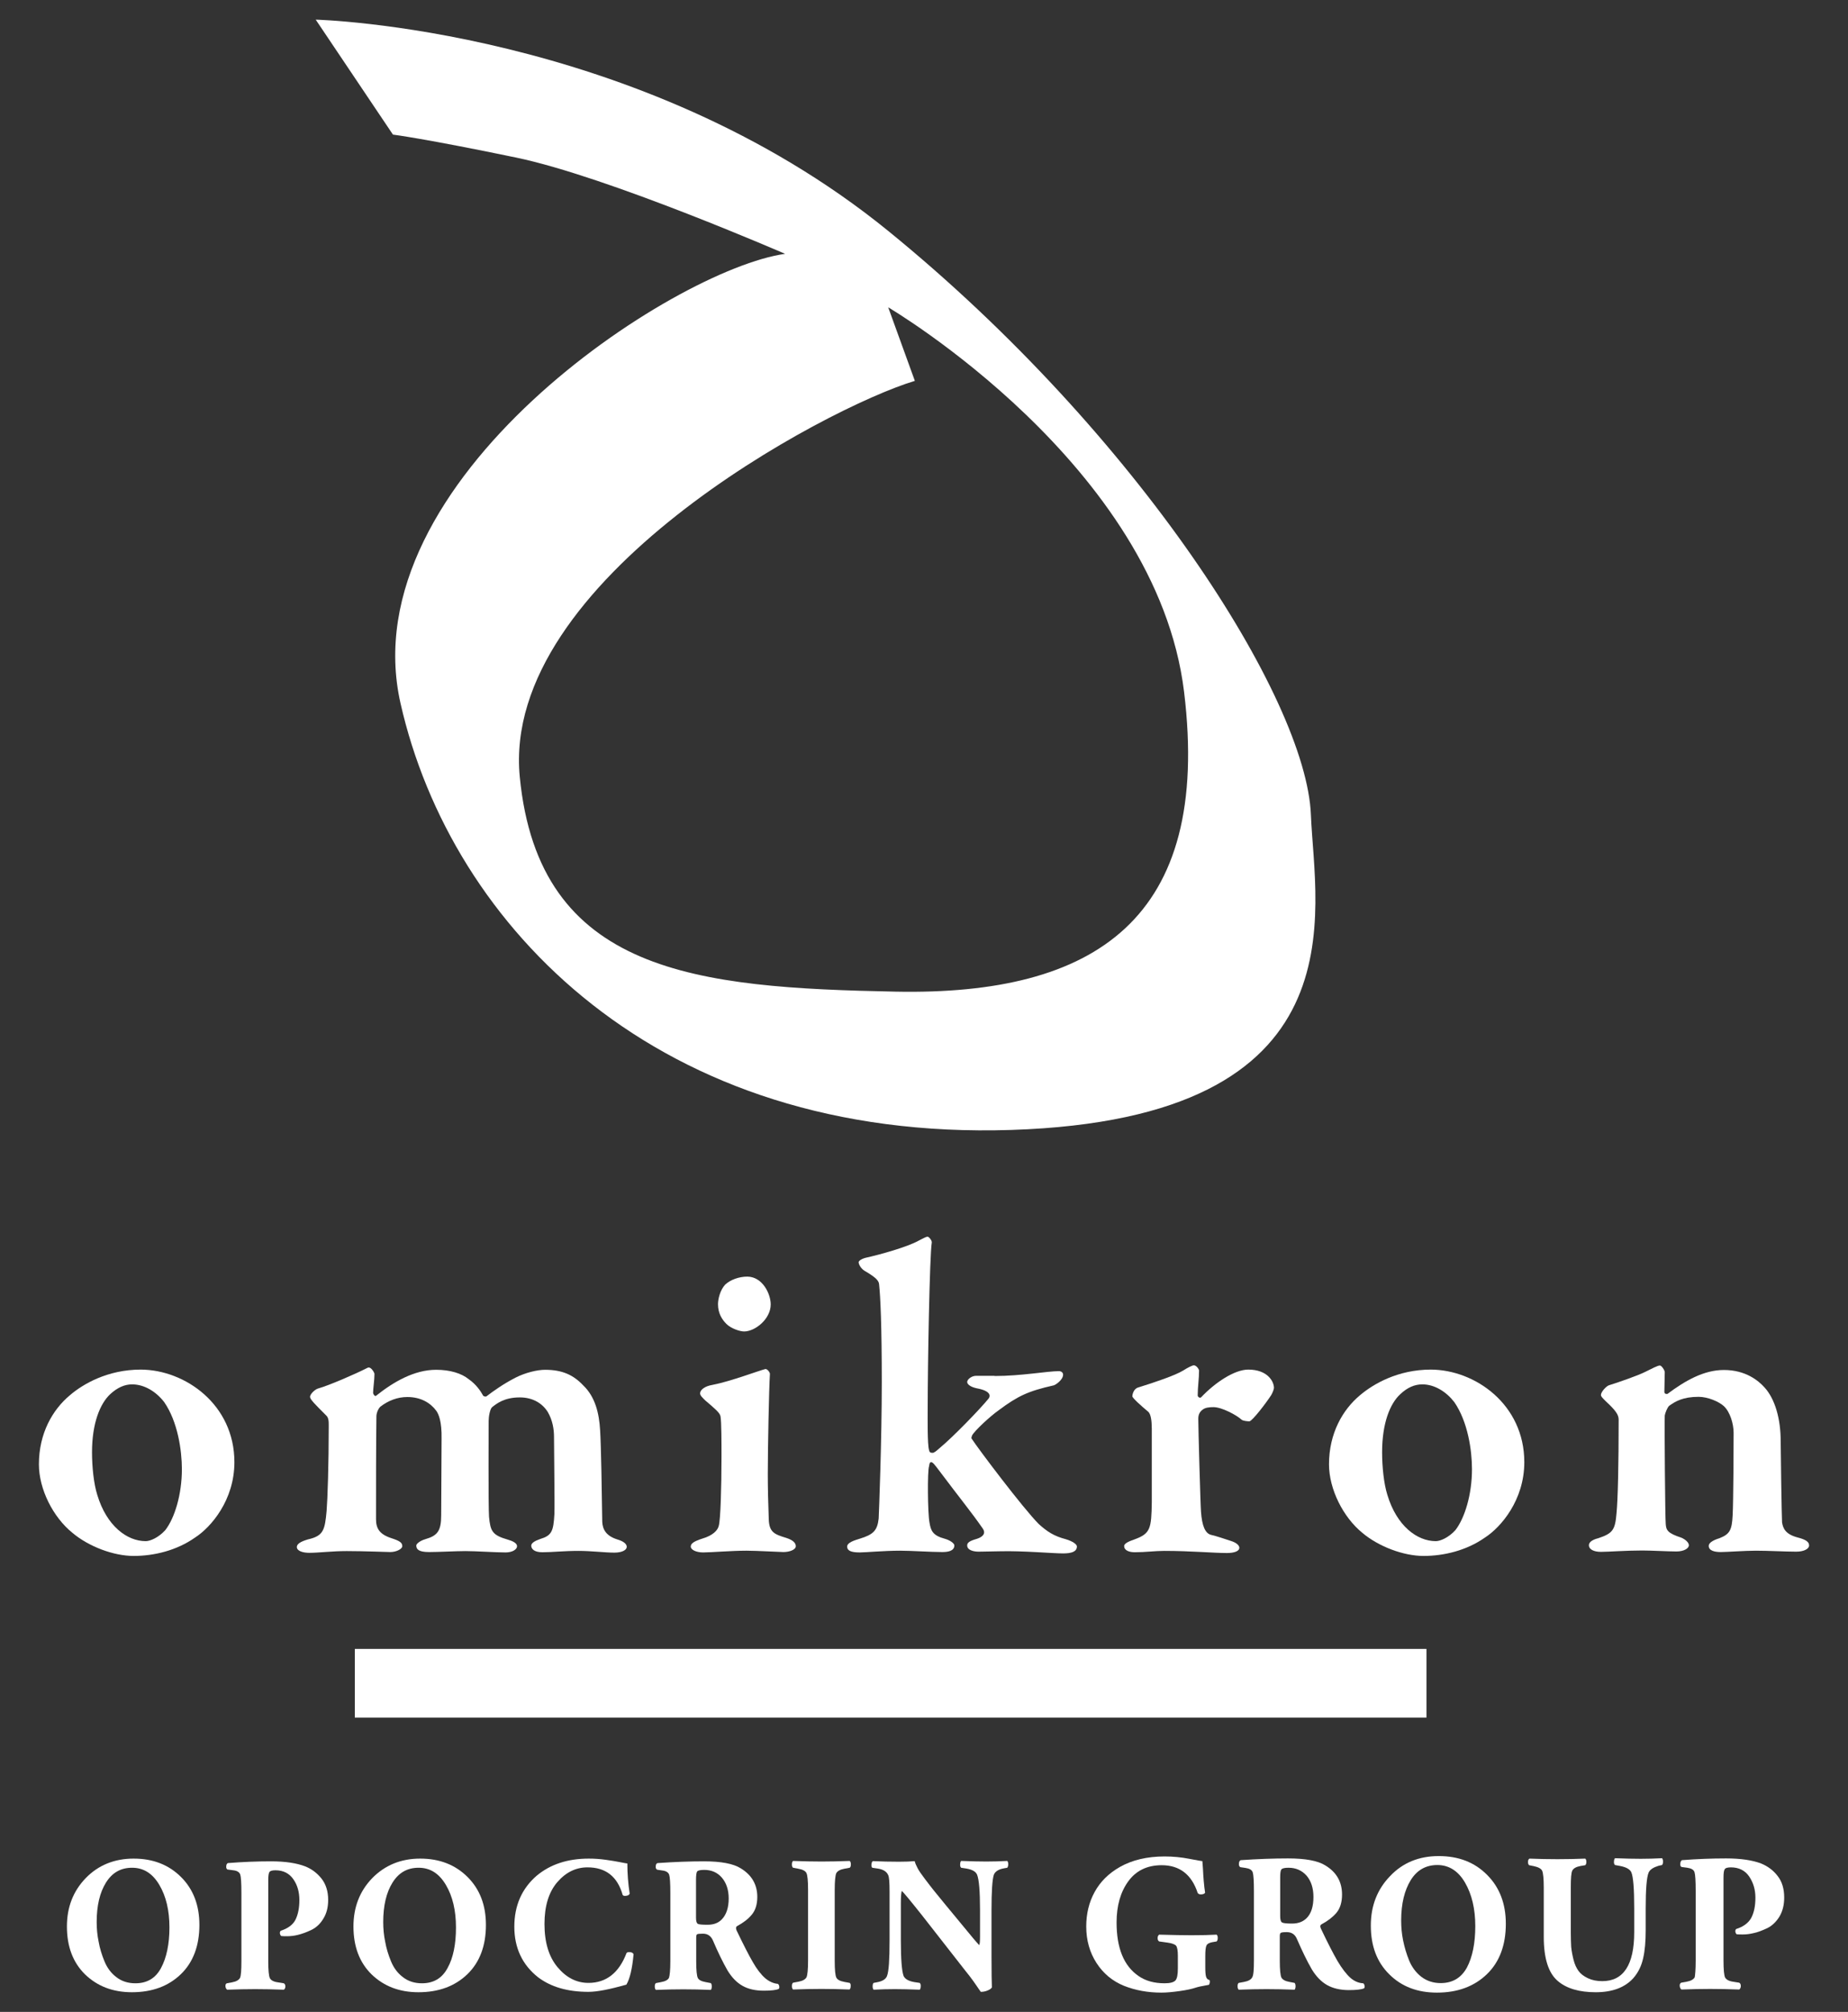 <?xml version="1.0" encoding="UTF-8"?> <svg xmlns="http://www.w3.org/2000/svg" xmlns:xlink="http://www.w3.org/1999/xlink" version="1.0" id="Livello_1" x="0px" y="0px" width="95px" height="103.43px" viewBox="0 0 95 103.43" xml:space="preserve"><rect x="0" y="0" width="95" height="103.43" fill="#333333" stroke="none"/> <g> <path fill="#FFFFFF" d="M5.67,71.67c-0.52,0.48-0.94,1.49-0.94,2.99c0,0.75,0.09,1.62,0.27,2.19c0.48,1.6,1.53,2.38,2.49,2.38 c0.23,0,0.66-0.18,1.01-0.57c0.48-0.62,0.85-1.83,0.85-3.13c0-0.96-0.21-2.44-0.91-3.45c-0.41-0.53-1.01-0.91-1.65-0.91 C6.41,71.17,6.04,71.33,5.67,71.67 M12.05,75.17c0,1.94-1.19,3.34-2.03,3.88c-0.94,0.66-2.1,0.94-3.15,0.94 c-1.03,0-2.31-0.48-3.15-1.19C2.73,78,2,76.56,2,75.28c0-1.6,0.71-2.81,1.58-3.54c0.68-0.59,1.96-1.33,3.66-1.33 C9.51,70.42,12.05,72.2,12.05,75.17"></path> <path fill="#FFFFFF" d="M16.36,71.38c0.57-0.16,1.92-0.75,2.47-1.03c0.11-0.07,0.16-0.05,0.21-0.02c0.11,0.07,0.21,0.25,0.21,0.3 c0,0.32-0.07,0.75-0.07,0.98c0,0.05,0.09,0.21,0.16,0.14c0.89-0.71,1.96-1.33,3.08-1.33c0.71,0,1.3,0.18,1.67,0.48 c0.39,0.27,0.62,0.62,0.73,0.82c0.02,0.07,0.14,0.09,0.18,0.07c0.39-0.3,0.91-0.66,1.49-0.96c0.53-0.27,1.14-0.41,1.53-0.41 c0.89,0,1.46,0.27,1.96,0.8c0.62,0.59,0.82,1.44,0.87,2.31c0.05,0.75,0.09,3.24,0.11,4.71c0.02,0.39,0.2,0.73,0.8,0.91 c0.3,0.09,0.46,0.23,0.46,0.37c0,0.16-0.23,0.3-0.64,0.3c-0.46,0-1.21-0.09-1.83-0.09c-0.78,0-1.35,0.07-1.87,0.07 c-0.43,0-0.57-0.18-0.57-0.34c0-0.14,0.2-0.25,0.46-0.34c0.59-0.18,0.68-0.39,0.73-1.28c0.02-0.59-0.02-3.22-0.02-3.97 c0-0.39-0.07-0.85-0.32-1.28c-0.27-0.43-0.75-0.75-1.44-0.75c-0.8,0-1.19,0.32-1.42,0.5c-0.11,0.09-0.18,0.48-0.18,0.71 c0,0.16-0.02,4.43,0.02,4.93c0.07,0.73,0.16,0.94,0.96,1.17c0.25,0.07,0.48,0.18,0.48,0.34c0,0.16-0.23,0.32-0.59,0.32 c-0.5,0-1.53-0.07-2.06-0.07c-0.48,0-1.39,0.05-1.87,0.05c-0.57,0-0.66-0.16-0.66-0.34c0-0.07,0.16-0.23,0.46-0.32 c0.62-0.18,0.82-0.41,0.82-1.23l0.02-3.91c0.02-0.94-0.16-1.3-0.27-1.46c-0.3-0.41-0.8-0.71-1.49-0.71c-0.5,0-0.98,0.18-1.39,0.5 c-0.11,0.11-0.2,0.32-0.2,0.5c-0.02,1.49-0.02,3.54-0.02,5.28c0,0.48,0.18,0.78,0.8,0.98c0.43,0.14,0.55,0.23,0.55,0.41 c0,0.14-0.3,0.3-0.62,0.3c-0.09,0-1.37-0.05-2.24-0.05c-0.75,0-1.44,0.09-1.92,0.09c-0.32,0-0.64-0.09-0.64-0.3 c0-0.14,0.16-0.27,0.57-0.39c0.8-0.18,0.87-0.48,0.96-1.46c0.05-0.62,0.11-2.38,0.11-4.39c0-0.21,0-0.41-0.14-0.53 c-0.55-0.55-0.82-0.82-0.82-0.94C15.93,71.67,16.2,71.42,16.36,71.38"></path> <path fill="#FFFFFF" d="M39.62,67.06c0,0.75-0.8,1.39-1.37,1.39c-0.2,0-0.66-0.14-0.91-0.39c-0.23-0.23-0.43-0.55-0.43-1.01 c0-0.27,0.11-0.73,0.37-1.01c0.27-0.25,0.71-0.41,1.14-0.41C39.21,65.64,39.62,66.53,39.62,67.06 M36.15,79.81 c-0.37,0-0.64-0.14-0.64-0.3c0-0.16,0.16-0.27,0.59-0.41c0.55-0.16,0.8-0.43,0.85-0.66c0.09-0.32,0.14-1.94,0.14-3.56 c0-0.68,0-1.78-0.05-2.06c-0.02-0.18-0.3-0.41-0.78-0.82c-0.14-0.14-0.27-0.25-0.27-0.37c0-0.18,0.25-0.37,0.62-0.43 c0.94-0.18,2.38-0.73,2.74-0.82c0.11,0,0.23,0.18,0.23,0.25c-0.05,0.78-0.11,3.84-0.11,5.16c0,0.71,0.02,1.51,0.05,2.31 c0.02,0.68,0.3,0.78,0.89,0.96c0.34,0.11,0.5,0.25,0.5,0.43c0,0.18-0.32,0.3-0.64,0.3c-0.16,0-1.39-0.07-1.9-0.07 C37.63,79.72,36.53,79.81,36.15,79.81"></path> <path fill="#FFFFFF" d="M51.13,70.74c1.37,0,2.7-0.25,3.31-0.25c0.11,0,0.21,0.07,0.21,0.18c0,0.27-0.39,0.53-0.48,0.55 c-1.33,0.3-1.85,0.55-2.83,1.28c-0.43,0.3-1.26,1.07-1.37,1.3c-0.02,0.05-0.05,0.14-0.02,0.16c0.32,0.5,2.65,3.59,3.45,4.39 c0.43,0.39,0.78,0.62,1.39,0.78c0.37,0.11,0.57,0.27,0.57,0.37c0,0.27-0.27,0.36-0.71,0.36c-0.55,0-2.06-0.14-3.24-0.11l-1.1,0.02 c-0.25,0-0.59-0.07-0.59-0.32c0-0.14,0.11-0.23,0.5-0.34c0.34-0.11,0.46-0.3,0.3-0.53c-0.59-0.85-1.14-1.51-2.22-2.95 c-0.23-0.3-0.34-0.46-0.43-0.46c-0.09,0-0.09,0.11-0.11,0.21c-0.09,0.25-0.07,2.4,0.02,2.88c0.07,0.43,0.16,0.68,0.8,0.85 c0.25,0.07,0.48,0.23,0.48,0.34c0,0.3-0.36,0.34-0.62,0.34c-0.57,0-1.6-0.07-2.17-0.07c-0.8,0-1.78,0.09-2.08,0.09 c-0.48,0-0.64-0.11-0.64-0.3c0-0.21,0.37-0.32,0.66-0.41c0.68-0.21,0.89-0.41,0.96-1.03c0.02-0.43,0.16-4.02,0.16-7.01 c0-2.95-0.07-4.41-0.14-5.05c-0.02-0.16-0.14-0.32-0.68-0.64c-0.23-0.11-0.37-0.36-0.37-0.48c0-0.07,0.16-0.18,0.37-0.23 c0.73-0.16,2.12-0.55,2.7-0.87c0.23-0.11,0.37-0.21,0.48-0.21c0.07,0,0.23,0.21,0.21,0.3c-0.11,0.66-0.21,6.26-0.21,8.5 c0,0.55-0.02,1.87,0.07,2.17c0.02,0.11,0.07,0.14,0.18,0.14c0.09,0,0.21-0.11,0.37-0.25c0.69-0.57,2.1-2.03,2.51-2.54 c0.09-0.11,0.16-0.39-0.62-0.53c-0.32-0.07-0.48-0.21-0.48-0.32c0-0.14,0.23-0.32,0.46-0.32H51.13z"></path> <path fill="#FFFFFF" d="M58.51,71.33c0.87-0.27,1.9-0.62,2.31-0.87c0.25-0.16,0.48-0.27,0.55-0.27c0.14,0,0.27,0.21,0.27,0.27 c0,0.41-0.07,0.85-0.07,1.28c0,0.07,0.11,0.16,0.18,0.09c0.71-0.75,1.71-1.42,2.42-1.42c1,0,1.32,0.62,1.32,0.94 c0,0.07-0.07,0.25-0.14,0.37c-0.25,0.39-0.96,1.32-1.12,1.35c-0.09,0-0.34-0.02-0.41-0.09c-0.25-0.23-1.01-0.64-1.44-0.64 c-0.21,0-0.43,0.02-0.57,0.14c-0.14,0.11-0.21,0.25-0.21,0.46c0,0.46,0.11,4.43,0.14,4.78c0.05,0.71,0.21,1.12,0.53,1.19 c0.23,0.05,0.71,0.21,0.98,0.3c0.37,0.11,0.46,0.27,0.46,0.36c0,0.18-0.27,0.27-0.64,0.27c-0.68,0-1.87-0.11-3.22-0.11 c-0.48,0-0.96,0.07-1.51,0.07c-0.25,0-0.55-0.07-0.55-0.32c0-0.16,0.34-0.27,0.53-0.34c0.82-0.3,0.87-0.55,0.89-1.92v-3.77 c0-0.41-0.05-0.75-0.18-0.87c-0.36-0.3-0.82-0.71-0.82-0.8C58.21,71.72,58.26,71.4,58.51,71.33"></path> <path fill="#FFFFFF" d="M71.99,71.67c-0.53,0.48-0.94,1.49-0.94,2.99c0,0.75,0.09,1.62,0.27,2.19c0.48,1.6,1.53,2.38,2.49,2.38 c0.23,0,0.66-0.18,1.01-0.57c0.48-0.62,0.85-1.83,0.85-3.13c0-0.96-0.21-2.44-0.91-3.45c-0.41-0.53-1.01-0.91-1.64-0.91 C72.72,71.17,72.35,71.33,71.99,71.67 M78.36,75.17c0,1.94-1.19,3.34-2.03,3.88c-0.94,0.66-2.1,0.94-3.15,0.94 c-1.03,0-2.31-0.48-3.15-1.19c-0.98-0.8-1.71-2.24-1.71-3.52c0-1.6,0.71-2.81,1.58-3.54c0.69-0.59,1.96-1.33,3.66-1.33 C75.83,70.42,78.36,72.2,78.36,75.17"></path> <path fill="#FFFFFF" d="M82.7,71.22c0.46-0.14,1.49-0.5,1.85-0.68c0.37-0.18,0.66-0.34,0.78-0.34c0.09,0,0.25,0.25,0.25,0.34 c0,0.25-0.02,0.8-0.02,1.01c0,0.14,0.14,0.11,0.16,0.11c0.91-0.68,1.87-1.23,2.9-1.23c1.12,0,1.78,0.55,2.1,0.91 c0.53,0.59,0.82,1.6,0.82,2.76c0,0.48,0.05,3.84,0.07,4.16c0.05,0.34,0.2,0.62,0.8,0.78c0.43,0.11,0.59,0.23,0.59,0.41 c0,0.18-0.27,0.32-0.66,0.32c-0.55,0-1.44-0.05-2.08-0.05c-0.57,0-1.49,0.07-1.8,0.07c-0.32,0-0.62-0.07-0.62-0.32 c0-0.16,0.25-0.3,0.55-0.39c0.53-0.21,0.64-0.41,0.68-1.17s0.05-3.59,0.05-4.25c0-0.46-0.18-1.07-0.5-1.37 c-0.25-0.23-0.82-0.48-1.3-0.48c-0.8,0-1.19,0.23-1.51,0.46c-0.09,0.07-0.21,0.37-0.23,0.5c-0.02,0.39,0.02,5.3,0.05,5.57 c0.02,0.32,0.09,0.48,0.8,0.71c0.21,0.09,0.39,0.25,0.39,0.39c0,0.16-0.25,0.32-0.64,0.32c-0.43,0-1.28-0.05-1.76-0.05 c-0.85,0-1.74,0.07-2.12,0.07c-0.39,0-0.62-0.14-0.62-0.34c0-0.18,0.23-0.3,0.48-0.36c0.75-0.25,0.87-0.43,0.94-1.28 c0.07-0.69,0.11-2.51,0.11-4.82c0-0.25-0.16-0.48-0.66-0.94c-0.18-0.18-0.25-0.25-0.25-0.32C82.29,71.58,82.54,71.29,82.7,71.22"></path> <path fill="#FFFFFF" d="M20.2,6.92l-3.97-5.91c0,0,16.59,0.41,29.44,10.87C58.51,22.33,67.16,35.92,67.39,41.9 c0.2,4.95,2.75,15.6-15.4,16.19c-18.15,0.59-28.8-10.45-31.4-21.93c-2.6-11.48,14.08-22.32,19.77-23.11c0,0-9.12-3.97-13.83-4.95 C21.81,7.12,20.2,6.92,20.2,6.92 M45.66,15.8l1.37,3.78c-4.56,1.37-21.29,10.25-20.31,20.36c0.98,10.1,9.08,10.84,19.33,11.04 c10.25,0.2,16.24-3.73,14.82-15.41C59.45,23.9,45.66,15.8,45.66,15.8"></path> <rect x="18.24" y="84.77" fill="#FFFFFF" width="55.09" height="3.53"></rect> <g> <path fill="#FFFFFF" d="M6.87,95.55c1,0,1.81,0.32,2.44,0.95c0.63,0.63,0.94,1.45,0.94,2.46c0,1.07-0.32,1.92-0.95,2.53 c-0.64,0.62-1.48,0.93-2.52,0.93c-0.98,0-1.78-0.31-2.41-0.92c-0.62-0.61-0.93-1.43-0.93-2.46c0-0.99,0.32-1.82,0.97-2.49 C5.05,95.89,5.88,95.55,6.87,95.55z M8.71,99.09c0-0.87-0.17-1.6-0.52-2.19c-0.35-0.59-0.81-0.88-1.4-0.88 c-0.58,0-1.02,0.25-1.34,0.76c-0.32,0.51-0.48,1.19-0.48,2.03c0,0.34,0.03,0.67,0.1,1.01c0.06,0.34,0.16,0.67,0.3,1.01 c0.14,0.34,0.34,0.61,0.62,0.82c0.27,0.21,0.6,0.31,0.97,0.31c0.6,0,1.04-0.26,1.32-0.79C8.56,100.65,8.71,99.95,8.71,99.09z"></path> <path fill="#FFFFFF" d="M12.41,100.83v-3.51c0-0.51-0.02-0.83-0.06-0.95c-0.04-0.12-0.16-0.2-0.36-0.22l-0.3-0.04 c-0.04-0.03-0.07-0.08-0.06-0.16c0-0.08,0.03-0.14,0.08-0.17c0.76-0.06,1.5-0.09,2.22-0.09c0.74,0,1.32,0.09,1.76,0.26 c0.33,0.13,0.61,0.34,0.84,0.63c0.22,0.28,0.34,0.65,0.34,1.09c0,0.38-0.08,0.7-0.25,0.97c-0.16,0.27-0.37,0.46-0.62,0.58 c-0.25,0.12-0.48,0.2-0.68,0.25s-0.39,0.07-0.55,0.07c-0.13,0-0.24,0-0.31-0.01c-0.04-0.03-0.06-0.07-0.07-0.13 c-0.01-0.06,0.01-0.11,0.04-0.14c0.37-0.12,0.63-0.31,0.76-0.57c0.13-0.26,0.2-0.6,0.2-1.01c0-0.41-0.1-0.77-0.31-1.07 c-0.21-0.3-0.51-0.46-0.92-0.46c-0.17,0-0.27,0.03-0.31,0.09c-0.04,0.06-0.06,0.2-0.06,0.41v4.19c0,0.46,0.03,0.74,0.08,0.85 c0.05,0.11,0.19,0.19,0.41,0.22l0.31,0.05c0.05,0.03,0.08,0.08,0.08,0.16s-0.03,0.14-0.08,0.17c-0.54-0.02-1.03-0.03-1.47-0.03 c-0.44,0-0.92,0.01-1.44,0.03c-0.05-0.03-0.08-0.09-0.09-0.17c-0.01-0.08,0.02-0.14,0.07-0.16l0.27-0.05 c0.22-0.04,0.35-0.12,0.41-0.23C12.39,101.56,12.41,101.28,12.41,100.83z"></path> <path fill="#FFFFFF" d="M21.6,95.55c1,0,1.81,0.32,2.44,0.95c0.63,0.63,0.94,1.45,0.94,2.46c0,1.07-0.32,1.92-0.95,2.53 c-0.64,0.62-1.48,0.93-2.52,0.93c-0.98,0-1.78-0.31-2.41-0.92c-0.62-0.61-0.93-1.43-0.93-2.46c0-0.99,0.32-1.82,0.97-2.49 C19.79,95.89,20.61,95.55,21.6,95.55z M23.44,99.09c0-0.87-0.17-1.6-0.52-2.19c-0.35-0.59-0.81-0.88-1.4-0.88 c-0.58,0-1.02,0.25-1.34,0.76c-0.32,0.51-0.48,1.19-0.48,2.03c0,0.34,0.03,0.67,0.1,1.01c0.06,0.34,0.16,0.67,0.3,1.01 c0.14,0.34,0.34,0.61,0.62,0.82c0.27,0.21,0.6,0.31,0.97,0.31c0.6,0,1.04-0.26,1.32-0.79C23.3,100.65,23.44,99.95,23.44,99.09z"></path> <path fill="#FFFFFF" d="M30.27,95.55c0.29,0,0.57,0.02,0.86,0.06c0.28,0.04,0.53,0.08,0.73,0.12c0.21,0.04,0.34,0.07,0.39,0.07 c0,0.52,0.04,1.04,0.12,1.55c-0.02,0.06-0.08,0.1-0.17,0.11c-0.1,0.02-0.16,0-0.19-0.04c-0.27-0.95-0.87-1.42-1.81-1.42 c-0.59,0-1.11,0.25-1.55,0.76s-0.66,1.23-0.66,2.15c0,0.94,0.22,1.68,0.67,2.22s0.98,0.81,1.59,0.81c0.91,0,1.57-0.51,1.96-1.54 c0.04-0.04,0.1-0.05,0.19-0.04c0.09,0.01,0.15,0.05,0.17,0.11c-0.07,0.74-0.19,1.26-0.37,1.56c-0.85,0.24-1.5,0.37-1.95,0.37 c-1.07,0-1.93-0.25-2.59-0.75c-0.81-0.64-1.22-1.51-1.22-2.6c0-1.09,0.39-1.97,1.16-2.63C28.29,95.85,29.17,95.55,30.27,95.55z"></path> <path fill="#FFFFFF" d="M34.46,100.83v-3.51c0-0.5-0.02-0.82-0.06-0.94c-0.04-0.12-0.16-0.2-0.36-0.22l-0.26-0.04 c-0.05-0.03-0.08-0.08-0.07-0.17c0-0.09,0.03-0.15,0.09-0.17c0.87-0.06,1.66-0.09,2.39-0.09c0.88,0,1.51,0.12,1.89,0.36 c0.56,0.34,0.85,0.83,0.85,1.47c0,0.39-0.1,0.7-0.29,0.92c-0.19,0.23-0.44,0.41-0.73,0.57c-0.08,0.04-0.09,0.11-0.05,0.22 c0.35,0.73,0.63,1.28,0.84,1.64c0.21,0.37,0.43,0.65,0.65,0.84c0.21,0.17,0.42,0.26,0.64,0.28c0.04,0.03,0.06,0.07,0.07,0.13 c0.01,0.06,0,0.1-0.03,0.13c-0.13,0.06-0.39,0.09-0.76,0.09c-0.44,0-0.8-0.08-1.1-0.25c-0.3-0.17-0.55-0.43-0.77-0.79 c-0.24-0.42-0.49-0.93-0.75-1.54c-0.1-0.23-0.27-0.35-0.51-0.35c-0.17,0-0.27,0.01-0.3,0.03c-0.04,0.02-0.05,0.08-0.05,0.18v1.22 c0,0.45,0.03,0.73,0.08,0.84c0.05,0.11,0.19,0.18,0.41,0.22l0.26,0.05c0.03,0.03,0.05,0.08,0.05,0.17c0,0.09-0.02,0.15-0.05,0.18 c-0.51-0.02-0.98-0.03-1.41-0.03c-0.44,0-0.9,0.01-1.41,0.03c-0.04-0.03-0.06-0.09-0.06-0.18c0-0.09,0.02-0.14,0.06-0.17 l0.26-0.05c0.22-0.04,0.35-0.11,0.41-0.22C34.43,101.56,34.46,101.28,34.46,100.83z M35.78,96.65v1.93c0,0.18,0.03,0.29,0.09,0.32 c0.06,0.04,0.23,0.05,0.51,0.05c0.31,0,0.55-0.09,0.73-0.28c0.23-0.24,0.35-0.6,0.35-1.07c0-0.44-0.12-0.8-0.35-1.07 c-0.23-0.27-0.54-0.4-0.91-0.4c-0.2,0-0.32,0.03-0.36,0.08C35.8,96.26,35.78,96.41,35.78,96.65z"></path> <path fill="#FFFFFF" d="M42.91,97.16v3.65c0,0.46,0.03,0.74,0.08,0.85c0.05,0.11,0.19,0.19,0.42,0.23l0.27,0.05 c0.04,0.03,0.06,0.09,0.05,0.17c0,0.08-0.02,0.14-0.06,0.17c-0.52-0.02-1-0.03-1.44-0.03c-0.46,0-0.94,0.01-1.46,0.03 c-0.04-0.03-0.06-0.09-0.06-0.18c0-0.09,0.02-0.14,0.06-0.17l0.27-0.05c0.22-0.04,0.36-0.12,0.42-0.23 c0.05-0.11,0.08-0.4,0.08-0.85v-3.65c0-0.46-0.03-0.74-0.08-0.85c-0.05-0.11-0.19-0.19-0.42-0.23l-0.27-0.05 c-0.04-0.03-0.06-0.08-0.06-0.17c0-0.09,0.02-0.15,0.06-0.18c0.52,0.02,1.01,0.03,1.46,0.03c0.45,0,0.93-0.01,1.45-0.03 c0.04,0.03,0.06,0.09,0.06,0.18c0,0.09-0.02,0.14-0.06,0.17l-0.27,0.05c-0.22,0.04-0.36,0.12-0.42,0.23 C42.94,96.42,42.91,96.71,42.91,97.16z"></path> <path fill="#FFFFFF" d="M50.97,98.2v2.37c0,0.85,0.01,1.38,0.02,1.6c-0.03,0.06-0.1,0.11-0.22,0.16 c-0.12,0.05-0.23,0.07-0.35,0.07l-0.1-0.14c-0.07-0.1-0.16-0.24-0.29-0.42c-0.13-0.18-0.26-0.35-0.4-0.52l-2.22-2.84 c-0.61-0.77-0.96-1.19-1.05-1.27c-0.03,0.07-0.05,0.28-0.05,0.63v1.92c0,0.97,0.05,1.57,0.14,1.82c0.07,0.16,0.26,0.27,0.56,0.32 l0.27,0.04c0.04,0.04,0.06,0.1,0.05,0.18c0,0.08-0.02,0.14-0.05,0.17c-0.52-0.02-0.95-0.03-1.29-0.03c-0.35,0-0.71,0.01-1.08,0.03 c-0.03-0.03-0.05-0.09-0.05-0.17c0-0.08,0.01-0.14,0.05-0.18l0.16-0.03c0.29-0.05,0.47-0.16,0.53-0.33 c0.09-0.23,0.13-0.83,0.13-1.82v-2.52c0-0.46-0.02-0.74-0.07-0.84c-0.08-0.19-0.27-0.3-0.55-0.34l-0.27-0.04 c-0.04-0.04-0.05-0.1-0.04-0.19c0.01-0.09,0.04-0.14,0.08-0.15c0.45,0.02,0.89,0.03,1.33,0.03c0.33,0,0.6-0.01,0.81-0.03 c0.03,0.11,0.08,0.23,0.15,0.36c0.07,0.14,0.2,0.32,0.38,0.56c0.18,0.24,0.33,0.43,0.44,0.57c0.11,0.14,0.32,0.39,0.62,0.76 l0.81,0.98c0.49,0.6,0.8,0.97,0.92,1.09c0.03-0.07,0.04-0.21,0.04-0.45V98.2c0-0.97-0.05-1.57-0.15-1.82 c-0.07-0.17-0.26-0.27-0.56-0.32l-0.26-0.04c-0.04-0.04-0.06-0.1-0.05-0.18c0-0.08,0.02-0.14,0.05-0.17 c0.52,0.02,0.95,0.03,1.29,0.03c0.35,0,0.71-0.01,1.08-0.03c0.03,0.03,0.05,0.09,0.05,0.17c0,0.08-0.02,0.14-0.05,0.18l-0.17,0.03 c-0.28,0.05-0.45,0.16-0.52,0.33C51.01,96.63,50.97,97.24,50.97,98.2z"></path> </g> <g> <path fill="#FFFFFF" d="M61.96,100.55v0.57c0,0.24,0.01,0.4,0.04,0.5s0.08,0.15,0.17,0.17c0.02,0.02,0.03,0.06,0.02,0.13 c-0.01,0.06-0.02,0.1-0.05,0.12c-0.35,0.06-0.58,0.11-0.69,0.15c-0.18,0.06-0.45,0.12-0.81,0.17c-0.36,0.05-0.67,0.08-0.93,0.08 c-0.71,0-1.35-0.12-1.93-0.35c-0.59-0.24-1.06-0.63-1.41-1.17s-0.53-1.17-0.53-1.88c0-0.65,0.14-1.24,0.43-1.77 c0.29-0.53,0.72-0.96,1.3-1.29c0.64-0.36,1.4-0.54,2.3-0.54c0.43,0,0.85,0.04,1.26,0.12c0.42,0.08,0.64,0.12,0.68,0.12 c0.01,0.06,0.01,0.19,0.03,0.39c0.01,0.2,0.02,0.41,0.04,0.63c0.02,0.22,0.04,0.42,0.07,0.6c-0.02,0.05-0.08,0.08-0.18,0.09 c-0.1,0.01-0.16-0.02-0.2-0.07c-0.31-0.95-0.93-1.43-1.85-1.43c-0.75,0-1.32,0.28-1.72,0.83c-0.4,0.55-0.6,1.26-0.6,2.11 c0,1.32,0.37,2.23,1.12,2.75c0.37,0.26,0.82,0.38,1.35,0.38c0.28,0,0.46-0.05,0.55-0.14c0.09-0.09,0.13-0.3,0.13-0.63v-0.64 c0-0.27-0.03-0.44-0.09-0.52c-0.06-0.07-0.21-0.13-0.44-0.16l-0.43-0.06c-0.05-0.03-0.08-0.08-0.08-0.17 c0-0.09,0.03-0.15,0.08-0.18c0.7,0.02,1.25,0.03,1.66,0.03c0.52,0,0.95-0.01,1.29-0.03c0.04,0.03,0.06,0.08,0.06,0.17 c0,0.09-0.02,0.15-0.06,0.18l-0.23,0.04c-0.15,0.03-0.25,0.08-0.29,0.17C61.98,100.1,61.96,100.28,61.96,100.55z"></path> </g> <g> <path fill="#FFFFFF" d="M64.46,100.8v-3.58c0-0.51-0.02-0.83-0.06-0.96c-0.04-0.13-0.17-0.2-0.37-0.23l-0.27-0.04 c-0.05-0.03-0.08-0.09-0.07-0.18c0-0.09,0.03-0.15,0.09-0.18c0.88-0.06,1.69-0.09,2.43-0.09c0.9,0,1.54,0.12,1.92,0.36 c0.58,0.35,0.86,0.85,0.86,1.5c0,0.4-0.1,0.71-0.29,0.94c-0.2,0.23-0.45,0.42-0.75,0.58c-0.08,0.04-0.1,0.11-0.05,0.22 c0.35,0.74,0.64,1.3,0.86,1.68c0.22,0.37,0.44,0.66,0.66,0.86c0.21,0.18,0.43,0.27,0.66,0.28c0.04,0.03,0.06,0.07,0.07,0.13 c0.01,0.06,0,0.1-0.03,0.13c-0.14,0.06-0.4,0.09-0.78,0.09c-0.44,0-0.82-0.09-1.12-0.26c-0.3-0.17-0.56-0.44-0.78-0.8 c-0.25-0.43-0.5-0.95-0.77-1.57c-0.1-0.24-0.28-0.35-0.52-0.35c-0.17,0-0.27,0.01-0.31,0.04c-0.04,0.02-0.05,0.09-0.05,0.19v1.24 c0,0.46,0.03,0.74,0.08,0.86c0.06,0.11,0.19,0.19,0.42,0.23l0.26,0.05c0.03,0.03,0.05,0.09,0.05,0.17s-0.02,0.15-0.05,0.18 c-0.52-0.02-1-0.03-1.44-0.03s-0.92,0.01-1.43,0.03c-0.04-0.03-0.06-0.09-0.06-0.18s0.02-0.15,0.06-0.17l0.27-0.05 c0.22-0.04,0.36-0.12,0.42-0.23C64.44,101.55,64.46,101.26,64.46,100.8z M65.81,96.53v1.97c0,0.18,0.03,0.29,0.09,0.33 c0.06,0.04,0.23,0.06,0.52,0.06c0.31,0,0.56-0.09,0.75-0.28c0.24-0.24,0.35-0.61,0.35-1.09c0-0.45-0.12-0.82-0.35-1.09 c-0.24-0.27-0.55-0.41-0.93-0.41c-0.2,0-0.32,0.03-0.36,0.08C65.83,96.14,65.81,96.29,65.81,96.53z"></path> <path fill="#FFFFFF" d="M73.96,95.42c1.02,0,1.85,0.32,2.49,0.97c0.64,0.64,0.96,1.48,0.96,2.51c0,1.09-0.32,1.96-0.97,2.59 c-0.65,0.63-1.51,0.95-2.57,0.95c-1,0-1.82-0.31-2.45-0.94c-0.64-0.63-0.95-1.46-0.95-2.51c0-1.01,0.33-1.86,0.99-2.54 C72.11,95.76,72.95,95.42,73.96,95.42z M75.84,99.02c0-0.89-0.18-1.64-0.53-2.24c-0.35-0.6-0.83-0.9-1.42-0.9 c-0.59,0-1.05,0.26-1.37,0.78c-0.32,0.52-0.49,1.21-0.49,2.07c0,0.34,0.03,0.69,0.1,1.03c0.07,0.34,0.17,0.69,0.31,1.03 c0.14,0.34,0.35,0.62,0.63,0.84c0.28,0.21,0.61,0.32,0.99,0.32c0.61,0,1.06-0.27,1.35-0.8C75.69,100.62,75.84,99.91,75.84,99.02z"></path> </g> <g> <path fill="#FFFFFF" d="M79.36,99.57v-2.53c0-0.46-0.03-0.74-0.08-0.86c-0.05-0.11-0.19-0.19-0.42-0.24l-0.25-0.05 c-0.04-0.03-0.06-0.08-0.06-0.17s0.03-0.15,0.08-0.17c0.47,0.02,0.95,0.03,1.43,0.03c0.48,0,0.96-0.01,1.43-0.03 c0.04,0.03,0.06,0.09,0.06,0.17c0,0.08-0.02,0.14-0.06,0.17l-0.24,0.04c-0.22,0.04-0.36,0.12-0.42,0.23 c-0.06,0.11-0.08,0.4-0.08,0.87v2.34c0,0.28,0.01,0.52,0.02,0.72c0.02,0.2,0.06,0.42,0.12,0.66c0.06,0.24,0.15,0.43,0.26,0.58 c0.11,0.15,0.27,0.27,0.48,0.37c0.21,0.1,0.45,0.15,0.74,0.15c1.09,0,1.64-0.84,1.64-2.52v-1.23c0-1-0.05-1.62-0.15-1.85 c-0.07-0.15-0.26-0.26-0.57-0.32l-0.27-0.05c-0.04-0.04-0.06-0.1-0.05-0.18c0-0.08,0.02-0.13,0.05-0.17 c0.53,0.02,0.97,0.03,1.32,0.03c0.36,0,0.73-0.01,1.1-0.03c0.03,0.03,0.05,0.09,0.05,0.17c0,0.08-0.01,0.14-0.05,0.18l-0.18,0.04 C85,96,84.82,96.11,84.75,96.27c-0.1,0.24-0.15,0.85-0.15,1.85v1.13c0,0.55-0.04,1.03-0.13,1.42c-0.09,0.4-0.25,0.73-0.5,1.02 c-0.44,0.49-1.09,0.73-1.94,0.73c-0.84,0-1.49-0.19-1.94-0.57C79.6,101.44,79.36,100.68,79.36,99.57z"></path> </g> <g> <path fill="#FFFFFF" d="M87.17,100.8v-3.58c0-0.52-0.02-0.84-0.06-0.97c-0.04-0.13-0.17-0.2-0.37-0.23l-0.3-0.04 c-0.05-0.03-0.07-0.08-0.06-0.17c0-0.08,0.03-0.14,0.08-0.18c0.78-0.06,1.54-0.09,2.27-0.09c0.75,0,1.35,0.09,1.8,0.26 c0.34,0.14,0.63,0.35,0.85,0.64c0.23,0.29,0.34,0.66,0.34,1.11c0,0.38-0.08,0.71-0.25,0.99c-0.17,0.27-0.38,0.47-0.63,0.59 c-0.26,0.12-0.49,0.21-0.69,0.25c-0.21,0.05-0.39,0.07-0.56,0.07c-0.14,0-0.24,0-0.31-0.01c-0.04-0.03-0.06-0.07-0.07-0.13 c-0.01-0.06,0.01-0.11,0.04-0.14c0.38-0.12,0.64-0.32,0.78-0.58c0.14-0.27,0.21-0.61,0.21-1.03c0-0.42-0.11-0.78-0.32-1.09 c-0.21-0.31-0.53-0.47-0.94-0.47c-0.17,0-0.28,0.03-0.32,0.1c-0.04,0.06-0.06,0.2-0.06,0.42v4.27c0,0.47,0.03,0.76,0.08,0.87 c0.06,0.11,0.2,0.19,0.42,0.22l0.31,0.05c0.05,0.03,0.08,0.08,0.08,0.17c0,0.08-0.03,0.14-0.08,0.18 c-0.55-0.02-1.05-0.03-1.5-0.03s-0.94,0.01-1.47,0.03c-0.05-0.03-0.08-0.09-0.09-0.18c-0.01-0.08,0.02-0.14,0.07-0.17l0.28-0.05 c0.22-0.04,0.36-0.12,0.42-0.23C87.14,101.55,87.17,101.26,87.17,100.8z"></path> </g> </g> </svg> 